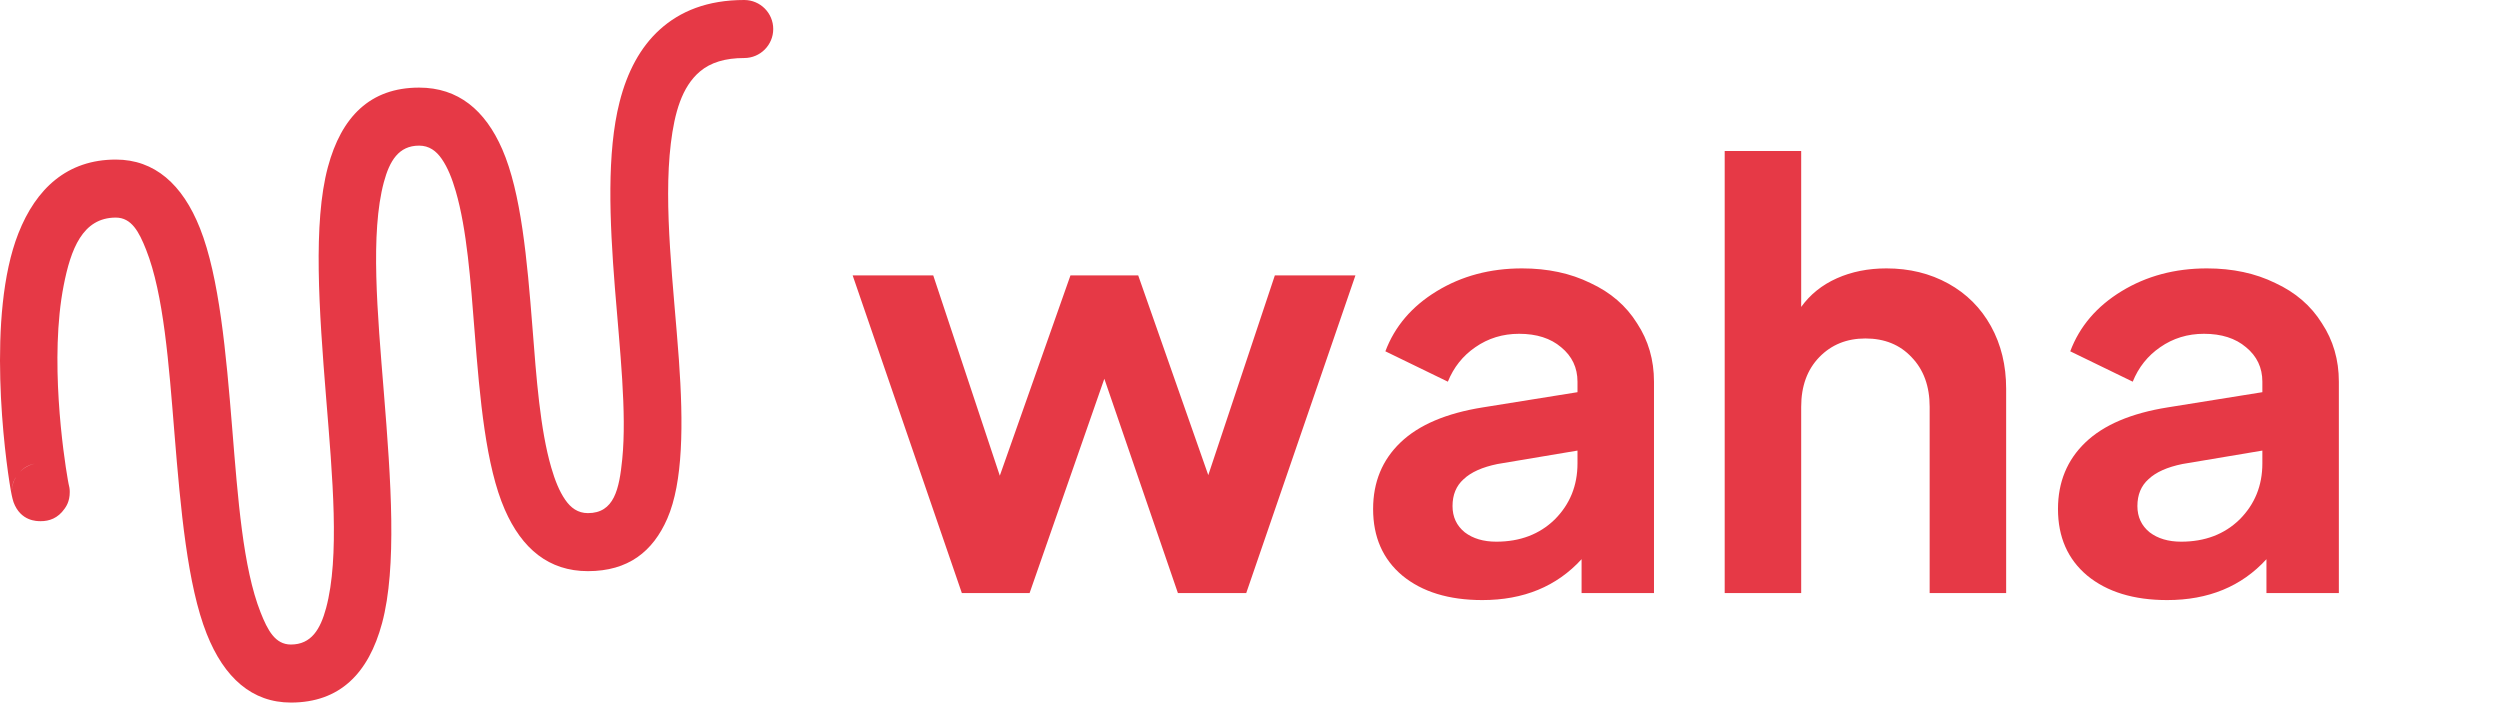 <?xml version="1.0" encoding="utf-8"?>
<svg xmlns="http://www.w3.org/2000/svg" width="274" height="77" viewBox="0 0 274 77" fill="none">
<path fill-rule="evenodd" clip-rule="evenodd" d="M7.518 53.034C7.6 53.313 7.645 53.608 7.645 53.914C7.651 54.983 7.223 55.546 7.076 55.758C6.339 56.813 5.386 57.121 4.468 57.121C4.053 57.121 2.261 57.144 1.483 55.038C1.449 54.954 1.315 54.498 1.178 53.718C0.524 49.99 -1.508 34.524 2.014 25.578C3.947 20.669 7.364 17.489 12.692 17.489C16.928 17.489 20.002 20.178 21.921 25.025C24.031 30.351 24.778 38.663 25.453 46.986C26.074 54.609 26.629 62.242 28.561 67.121C29.339 69.089 30.162 70.64 31.882 70.64C34.127 70.64 35.117 68.954 35.74 66.645C37.245 61.048 36.447 52.302 35.74 43.557C34.969 33.991 34.291 24.425 35.939 18.303C37.42 12.793 40.579 9.602 45.932 9.602C50.215 9.602 53.169 12.058 55.047 16.358C57.113 21.087 57.775 28.463 58.354 35.852C58.789 41.447 59.197 47.047 60.417 51.243C60.818 52.626 61.297 53.837 61.948 54.777C62.555 55.659 63.333 56.238 64.436 56.238C67.315 56.238 67.87 53.622 68.199 50.316C68.709 45.198 67.938 38.376 67.393 31.552C66.804 24.145 66.492 16.74 67.904 11.184C68.74 7.879 70.183 5.164 72.318 3.236C74.535 1.232 77.519 0 81.57 0C83.324 0 84.746 1.425 84.746 3.18C84.746 4.935 83.324 6.36 81.57 6.36C79.483 6.36 77.883 6.845 76.707 7.841C74.723 9.522 73.932 12.37 73.524 15.712C72.684 22.62 73.839 31.5 74.405 39.394C74.915 46.486 74.867 52.858 73.14 56.829C71.56 60.459 68.846 62.598 64.436 62.598C60.153 62.598 57.199 60.142 55.321 55.841C53.255 51.112 52.593 43.737 52.018 36.347C51.579 30.752 51.171 25.153 49.951 20.956C49.55 19.573 49.071 18.363 48.419 17.422C47.813 16.54 47.035 15.961 45.932 15.961C43.687 15.961 42.697 17.647 42.073 19.956C40.569 25.553 41.367 34.299 42.073 43.045C42.848 52.611 43.523 62.176 41.874 68.299C40.394 73.809 37.235 77 31.882 77C27.646 77 24.573 74.311 22.654 69.464C20.543 64.137 19.799 55.825 19.121 47.502C18.501 39.88 17.945 32.246 16.013 27.368C15.235 25.399 14.412 23.848 12.692 23.848C9.032 23.848 7.751 27.345 6.98 31.28C5.417 39.245 6.939 49.77 7.439 52.615C7.466 52.774 7.497 52.934 7.518 53.034ZM1.757 52.274C1.583 52.535 1.322 53.015 1.295 53.784C1.319 53.233 1.483 52.718 1.757 52.274ZM3.807 50.821C3.214 50.931 2.631 51.212 2.128 51.78C2.566 51.303 3.149 50.96 3.807 50.821Z" fill="#E63946"/>
<path d="M93.451 30.184H102.283L109.579 52.136L117.323 30.184H124.747L132.427 52.072L139.723 30.184H148.555L136.587 65H129.099L121.035 41.512L112.843 65H105.419L93.451 30.184ZM162.461 65.768C158.791 65.768 155.869 64.872 153.693 63.08C151.559 61.288 150.493 58.856 150.493 55.784C150.493 52.84 151.495 50.408 153.501 48.488C155.506 46.568 158.514 45.288 162.525 44.648L172.893 42.984V41.832C172.893 40.296 172.295 39.037 171.101 38.056C169.949 37.075 168.413 36.584 166.493 36.584C164.701 36.584 163.101 37.075 161.693 38.056C160.327 38.995 159.325 40.253 158.685 41.832L151.837 38.504C152.861 35.773 154.738 33.576 157.469 31.912C160.199 30.248 163.314 29.416 166.813 29.416C169.629 29.416 172.125 29.949 174.301 31.016C176.519 32.04 178.226 33.512 179.421 35.432C180.658 37.309 181.277 39.443 181.277 41.832V65H173.341V61.288C170.61 64.275 166.983 65.768 162.461 65.768ZM159.197 55.464C159.197 56.659 159.645 57.619 160.541 58.344C161.437 59.027 162.589 59.368 163.997 59.368C166.599 59.368 168.733 58.557 170.397 56.936C172.061 55.272 172.893 53.224 172.893 50.792V49.384L164.125 50.856C162.461 51.197 161.223 51.752 160.413 52.52C159.602 53.245 159.197 54.227 159.197 55.464ZM189.026 16.552H197.41V33.64C198.391 32.275 199.692 31.229 201.314 30.504C202.935 29.779 204.748 29.416 206.754 29.416C209.271 29.416 211.532 29.971 213.538 31.08C215.543 32.189 217.1 33.747 218.21 35.752C219.319 37.757 219.874 40.04 219.874 42.6V65H211.49V44.584C211.49 42.323 210.828 40.509 209.506 39.144C208.226 37.779 206.54 37.096 204.45 37.096C202.402 37.096 200.716 37.779 199.394 39.144C198.071 40.509 197.41 42.323 197.41 44.584V65H189.026V16.552ZM237.523 65.768C233.854 65.768 230.931 64.872 228.755 63.08C226.622 61.288 225.555 58.856 225.555 55.784C225.555 52.84 226.558 50.408 228.563 48.488C230.568 46.568 233.576 45.288 237.587 44.648L247.955 42.984V41.832C247.955 40.296 247.358 39.037 246.163 38.056C245.011 37.075 243.475 36.584 241.555 36.584C239.763 36.584 238.163 37.075 236.755 38.056C235.39 38.995 234.387 40.253 233.747 41.832L226.899 38.504C227.923 35.773 229.8 33.576 232.531 31.912C235.262 30.248 238.376 29.416 241.875 29.416C244.691 29.416 247.187 29.949 249.363 31.016C251.582 32.04 253.288 33.512 254.483 35.432C255.72 37.309 256.339 39.443 256.339 41.832V65H248.403V61.288C245.672 64.275 242.046 65.768 237.523 65.768ZM234.259 55.464C234.259 56.659 234.707 57.619 235.603 58.344C236.499 59.027 237.651 59.368 239.059 59.368C241.662 59.368 243.795 58.557 245.459 56.936C247.123 55.272 247.955 53.224 247.955 50.792V49.384L239.187 50.856C237.523 51.197 236.286 51.752 235.475 52.52C234.664 53.245 234.259 54.227 234.259 55.464Z" fill="#E63946"/>
</svg>